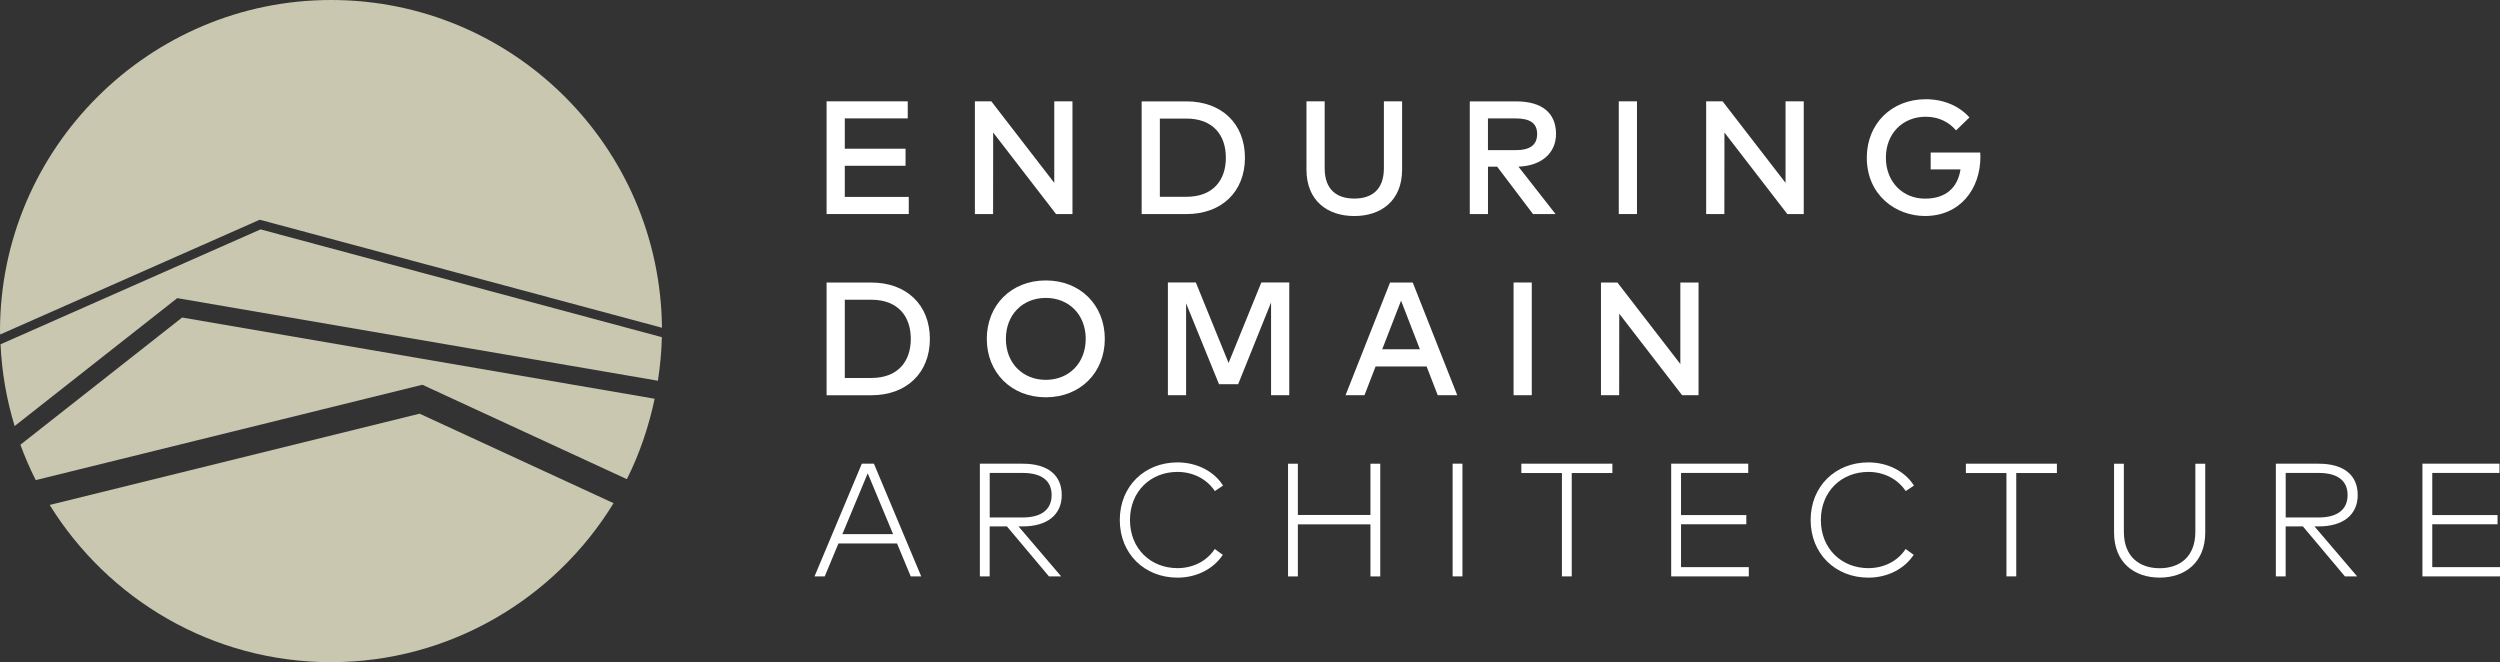 <?xml version="1.0" encoding="UTF-8"?>
<svg id="Layer_2" data-name="Layer 2" xmlns="http://www.w3.org/2000/svg" viewBox="0 0 652.56 172.84">
  <rect x="0" y="0" width="652.56" height="172.84" fill="#333333" stroke="none"/>
  <defs>
    <style>
      .cls-1 {
        fill: #c9c7b0;
      }

      .cls-2 {
        fill: #fff;
      }
    </style>
  </defs>
  <g id="Layer_1-2" data-name="Layer 1">
    <g>
      <g>
        <path class="cls-2" d="M237.21,55.87h-21.45v-29.42h21.18v4.45h-16.43v7.92h15.86v4.45h-15.86v8.13h16.7v4.45Z"/>
        <path class="cls-2" d="M279.94,55.87h-4.29l-16.41-21.28-.02,21.28h-4.75v-29.42h4.29l16.43,21.28v-21.28h4.75v29.42Z"/>
        <path class="cls-2" d="M309.68,26.46c9.2,0,15.28,5.84,15.28,14.71s-6.07,14.71-15.28,14.71h-11.68v-29.42h11.68ZM302.75,30.95v20.42h6.93c6.91,0,10.3-4.29,10.3-10.21s-3.38-10.21-10.3-10.21h-6.93Z"/>
        <path class="cls-2" d="M365.98,44.27c0,8.17-5.53,12.12-12.48,12.12s-12.48-3.95-12.48-12.12v-17.82h4.75v17.46c0,5.61,3.17,7.92,7.73,7.92s7.73-2.31,7.73-7.92v-17.46h4.75v17.82Z"/>
        <path class="cls-2" d="M395.74,26.46c6.77,0,10.42,3.03,10.42,8.51,0,5-3.82,8.32-9.81,8.53l9.69,12.38h-5.88l-9.37-12.38h-2.39v12.38h-4.75v-29.42h12.1ZM388.39,30.91v8.28h7.23c3.82,0,5.61-1.39,5.61-4.22s-1.89-4.06-5.61-4.06h-7.23Z"/>
        <path class="cls-2" d="M427.29,55.87h-4.75v-29.42h4.75v29.42Z"/>
        <path class="cls-2" d="M470.82,55.87h-4.29l-16.41-21.28-.02,21.28h-4.75v-29.42h4.29l16.43,21.28v-21.28h4.75v29.42Z"/>
        <path class="cls-2" d="M514.07,30.66l-3.49,3.38c-1.85-2.21-4.62-3.57-7.9-3.57-6.01,0-10.42,4.35-10.42,10.69s4.41,10.69,10.21,10.69c5.36,0,8.51-2.77,9.27-7.63h-7.79v-4.41h12.94c.02.38.04.76.04,1.13,0,8.45-5.36,15.44-14.46,15.44-7.59,0-15.19-5.42-15.19-15.23,0-8.85,6.47-15.25,15.4-15.25,4.69,0,8.72,1.77,11.39,4.75Z"/>
        <path class="cls-2" d="M227.44,73.75c9.2,0,15.28,5.84,15.28,14.71s-6.07,14.71-15.28,14.71h-11.68v-29.42h11.68ZM220.51,78.24v20.42h6.93c6.91,0,10.3-4.29,10.3-10.21s-3.38-10.21-10.3-10.21h-6.93Z"/>
        <path class="cls-2" d="M288.38,88.45c0,8.78-6.37,15.25-15.4,15.25s-15.4-6.47-15.4-15.25,6.37-15.25,15.4-15.25,15.4,6.47,15.4,15.25ZM262.56,88.45c0,6.35,4.41,10.7,10.42,10.7s10.42-4.35,10.42-10.7-4.41-10.69-10.42-10.69-10.42,4.35-10.42,10.69Z"/>
        <path class="cls-2" d="M336.53,103.16h-4.75v-24.21l-8.59,21.33h-5l-8.59-21.1v23.97h-4.75v-29.42h7.29l8.55,21.01,8.55-21.01h7.29v29.42Z"/>
        <path class="cls-2" d="M380.39,103.16h-5.11l-2.9-7.5h-13.32l-2.9,7.5h-4.94l11.62-29.42h5.92l11.62,29.42ZM360.8,91.17h9.83l-4.92-12.69-4.92,12.69Z"/>
        <path class="cls-2" d="M399.83,103.16h-4.75v-29.42h4.75v29.42Z"/>
        <path class="cls-2" d="M443.36,103.16h-4.29l-16.41-21.28-.02,21.28h-4.75v-29.42h4.29l16.43,21.28v-21.28h4.75v29.42Z"/>
        <path class="cls-2" d="M240.47,150.45h-2.75l-3.57-8.59h-15.3l-3.57,8.59h-2.67l12.35-29.42h3.15l12.35,29.42ZM219.88,139.42h13.24l-6.62-15.88-6.62,15.88Z"/>
        <path class="cls-2" d="M266.99,121.04c6.49,0,10.15,2.96,10.15,8.17s-3.87,8.19-10.13,8.19h-1.16l11.14,13.05h-3.19l-10.97-13.05h-4.5v13.05h-2.56v-29.42h11.22ZM258.34,123.45v11.62h8.64c4.87,0,7.52-2.08,7.52-5.86s-2.69-5.76-7.52-5.76h-8.64Z"/>
        <path class="cls-2" d="M319.24,126.75l-2.14,1.43c-2.04-3.09-5.63-5-9.75-5-6.98,0-12.4,5.06-12.4,12.56s5.42,12.56,12.4,12.56c4.1,0,7.69-1.87,9.73-5l2.1,1.53c-2.44,3.68-6.83,5.95-11.83,5.95-8.59,0-15.06-6.22-15.06-15.04s6.47-15.04,15.06-15.04c5.04,0,9.56,2.31,11.89,6.05Z"/>
        <path class="cls-2" d="M338.77,134.42h18.95v-13.38h2.56v29.42h-2.56v-13.59h-18.95v13.59h-2.56v-29.42h2.56v13.38Z"/>
        <path class="cls-2" d="M381.73,150.45h-2.56v-29.42h2.56v29.42Z"/>
        <path class="cls-2" d="M420.87,123.47h-10.61v26.98h-2.56v-26.98h-10.59v-2.44h23.76v2.44Z"/>
        <path class="cls-2" d="M456.47,150.45h-20.25v-29.42h20.11v2.42h-17.54v10.99h17.04v2.4h-17.04v11.2h17.69v2.42Z"/>
        <path class="cls-2" d="M499.58,126.75l-2.14,1.43c-2.04-3.09-5.63-5-9.75-5-6.98,0-12.4,5.06-12.4,12.56s5.42,12.56,12.4,12.56c4.1,0,7.69-1.87,9.73-5l2.1,1.53c-2.44,3.68-6.83,5.95-11.83,5.95-8.59,0-15.07-6.22-15.07-15.04s6.47-15.04,15.07-15.04c5.04,0,9.56,2.31,11.89,6.05Z"/>
        <path class="cls-2" d="M536.9,123.47h-10.61v26.98h-2.56v-26.98h-10.59v-2.44h23.76v2.44Z"/>
        <path class="cls-2" d="M575.62,139c0,7.86-5.32,11.77-11.91,11.77s-11.89-3.91-11.89-11.77v-17.96h2.56v17.78c0,6.47,4.03,9.5,9.33,9.5s9.33-3.03,9.33-9.5v-17.78h2.58v17.96Z"/>
        <path class="cls-2" d="M605.27,121.04c6.49,0,10.15,2.96,10.15,8.17s-3.87,8.19-10.13,8.19h-1.16l11.14,13.05h-3.19l-10.97-13.05h-4.5v13.05h-2.56v-29.42h11.22ZM596.62,123.45v11.62h8.64c4.87,0,7.52-2.08,7.52-5.86s-2.69-5.76-7.52-5.76h-8.64Z"/>
        <path class="cls-2" d="M652.56,150.45h-20.25v-29.42h20.11v2.42h-17.54v10.99h17.04v2.4h-17.04v11.2h17.69v2.42Z"/>
      </g>
      <g>
        <path class="cls-1" d="M67.8,57.35l.41.11,104.58,28.09C172.32,38.23,133.85,0,86.42,0S0,38.69,0,86.42c0,.3.03.59.04.89l67.77-29.96Z"/>
        <path class="cls-1" d="M12.97,131.8c15.23,24.6,42.39,41.04,73.45,41.04s58.55-16.65,73.73-41.5l-50.63-23.36-96.54,23.82Z"/>
        <path class="cls-1" d="M5.32,116.09c1.17,3.16,2.5,6.25,4.01,9.23l100.91-24.89,53.39,24.64c3.29-6.56,5.69-13.62,7.25-20.99l-123.34-21.2L5.32,116.09Z"/>
        <path class="cls-1" d="M68,59.88L.14,89.87c.33,7.4,1.61,14.53,3.68,21.34l42.44-33.39,125.47,21.56c.57-3.72.94-7.51,1.03-11.37l-104.76-28.14Z"/>
      </g>
    </g>
  </g>
</svg>